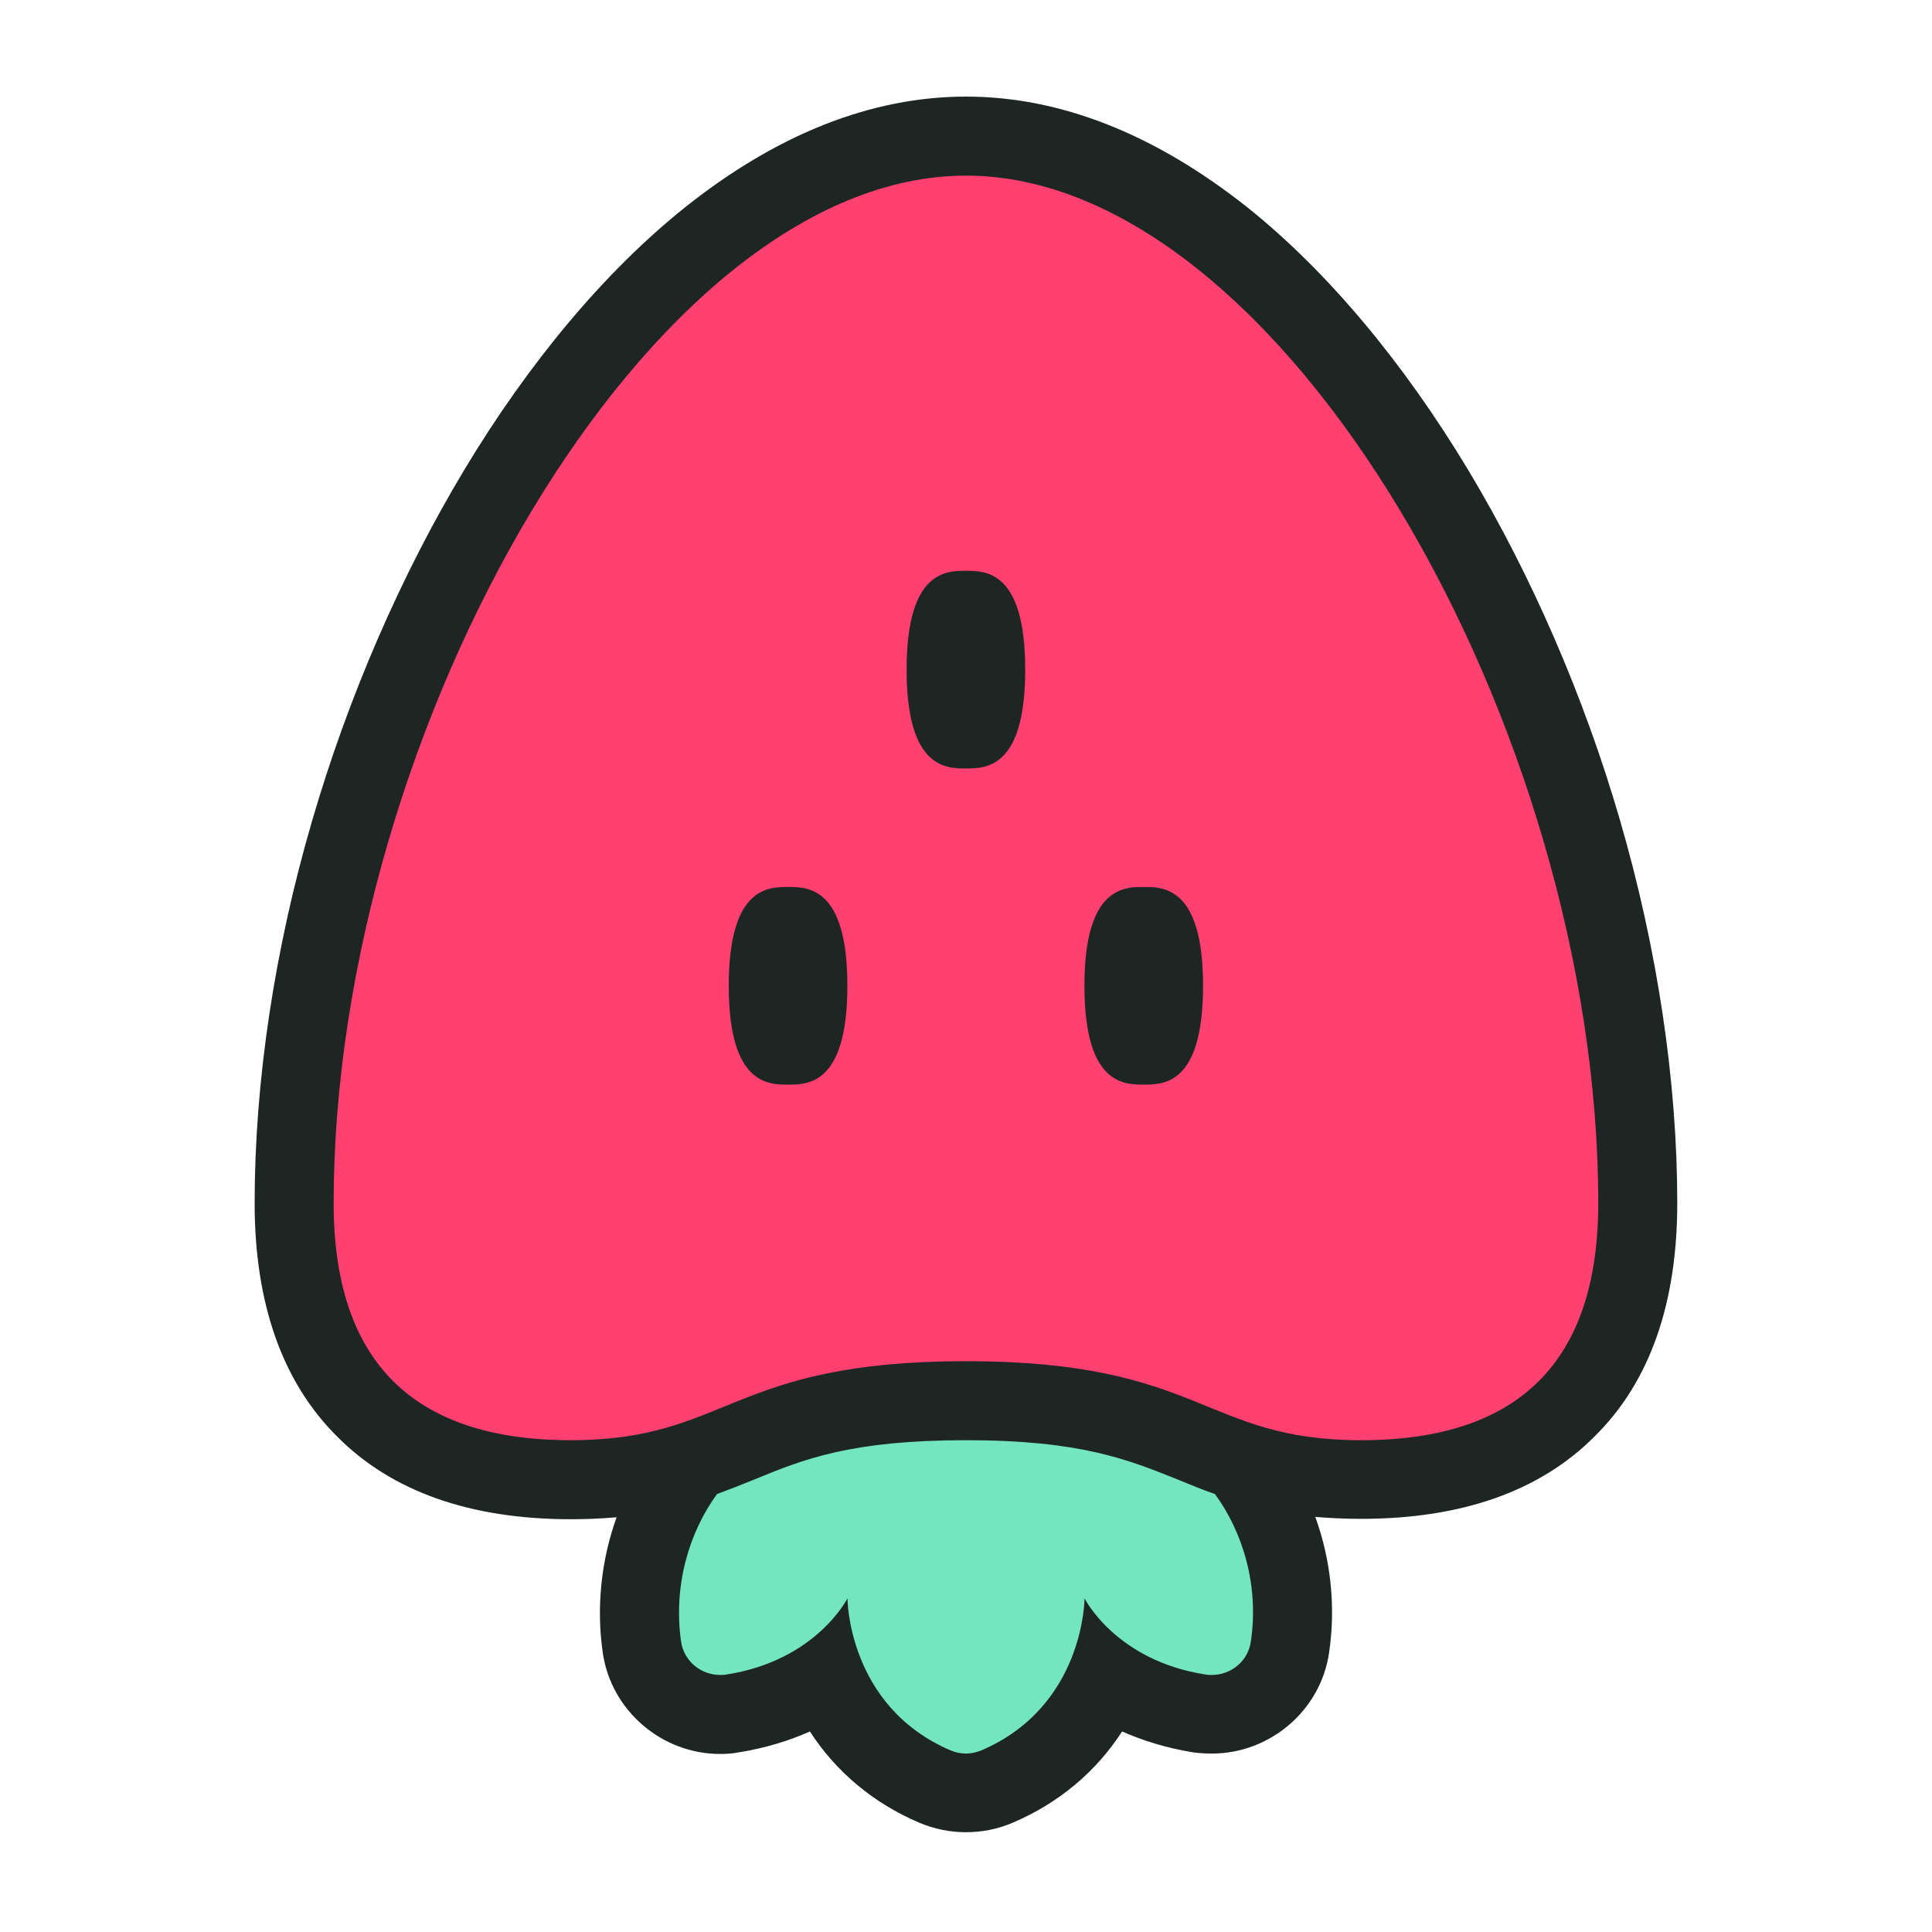<svg xmlns:xlink="http://www.w3.org/1999/xlink"  width="20" height="20" viewBox="0 0 20 20" fill="none" xmlns="http://www.w3.org/2000/svg"><path d="M12.348 14.942C11.816 14.725 11.267 14.5 9.999 14.5C8.731 14.5 8.179 14.725 7.651 14.942C7.499 15.003 7.344 15.065 7.176 15.122C6.743 15.641 6.542 16.357 6.644 17.053C6.702 17.45 7.049 17.748 7.454 17.748C7.495 17.748 7.536 17.744 7.581 17.74C7.995 17.679 8.31 17.527 8.547 17.364C8.719 17.769 9.046 18.223 9.68 18.497C9.782 18.542 9.889 18.562 10.003 18.562C10.118 18.562 10.224 18.542 10.326 18.497C10.961 18.227 11.288 17.769 11.46 17.364C11.697 17.527 12.012 17.675 12.425 17.74C12.466 17.748 12.507 17.748 12.552 17.748C12.957 17.748 13.305 17.45 13.362 17.053C13.46 16.357 13.264 15.641 12.83 15.122C12.654 15.065 12.503 15.003 12.348 14.942Z" fill="#73E5BF"></path><path d="M14.091 15.319C13.277 15.319 12.807 15.127 12.348 14.943C11.817 14.726 11.268 14.501 10 14.501C8.732 14.501 8.18 14.726 7.652 14.943C7.198 15.127 6.727 15.319 5.909 15.319C4.98 15.319 4.264 15.074 3.777 14.587C3.291 14.1 3.045 13.384 3.045 12.455C3.045 10.037 3.831 7.28 5.148 5.087C6.551 2.751 8.319 1.409 10 1.409C11.682 1.409 13.449 2.751 14.852 5.087C16.169 7.284 16.955 10.037 16.955 12.455C16.955 13.384 16.71 14.1 16.223 14.587C15.736 15.074 15.02 15.319 14.091 15.319Z" fill="#FF4070"></path><path d="M8.158 9.182C7.954 9.182 7.544 9.182 7.544 10.205C7.544 11.228 7.954 11.228 8.158 11.228C8.363 11.228 8.772 11.228 8.772 10.205C8.772 9.182 8.363 9.182 8.158 9.182Z" fill="#1E2624"></path><path d="M11.84 9.182C11.636 9.182 11.226 9.182 11.226 10.205C11.226 11.228 11.636 11.228 11.84 11.228C12.045 11.228 12.454 11.228 12.454 10.205C12.454 9.182 12.045 9.182 11.84 9.182Z" fill="#1E2624"></path><path d="M9.999 5.909C9.795 5.909 9.385 5.909 9.385 6.932C9.385 7.955 9.795 7.955 9.999 7.955C10.204 7.955 10.613 7.955 10.613 6.932C10.613 5.909 10.204 5.909 9.999 5.909Z" fill="#1E2624"></path><path d="M16.77 8.49C16.398 7.21 15.854 5.958 15.204 4.874C14.528 3.749 13.739 2.808 12.917 2.15C11.959 1.389 10.978 1 10 1C9.022 1 8.04 1.389 7.087 2.15C6.265 2.808 5.475 3.749 4.8 4.874C4.15 5.958 3.606 7.21 3.233 8.49C2.841 9.828 2.636 11.199 2.636 12.454C2.636 13.494 2.923 14.308 3.491 14.872C4.056 15.441 4.87 15.727 5.909 15.727C6.081 15.727 6.236 15.719 6.383 15.707C6.224 16.149 6.171 16.636 6.24 17.11C6.326 17.707 6.85 18.157 7.455 18.157C7.517 18.157 7.582 18.153 7.644 18.141C7.926 18.096 8.175 18.018 8.384 17.924C8.654 18.341 9.039 18.665 9.517 18.869C9.673 18.934 9.832 18.967 10 18.967C10.168 18.967 10.331 18.934 10.483 18.869C10.961 18.665 11.346 18.341 11.616 17.924C11.829 18.018 12.074 18.096 12.356 18.141C12.418 18.149 12.483 18.153 12.544 18.153C13.15 18.153 13.674 17.703 13.759 17.106C13.829 16.631 13.776 16.145 13.616 15.703C13.764 15.715 13.919 15.723 14.091 15.723C15.13 15.723 15.944 15.437 16.509 14.868C17.077 14.308 17.363 13.494 17.363 12.454C17.363 11.199 17.159 9.828 16.77 8.49ZM12.949 16.991C12.921 17.196 12.745 17.339 12.544 17.339C12.524 17.339 12.504 17.339 12.483 17.335C11.55 17.192 11.227 16.546 11.227 16.546C11.227 16.546 11.227 17.662 10.159 18.12C10.106 18.141 10.053 18.153 10 18.153C9.947 18.153 9.889 18.141 9.84 18.12C8.773 17.662 8.773 16.546 8.773 16.546C8.773 16.546 8.449 17.192 7.517 17.335C7.496 17.339 7.476 17.339 7.455 17.339C7.255 17.339 7.079 17.196 7.05 16.991C6.968 16.41 7.136 15.858 7.423 15.466C7.558 15.416 7.684 15.367 7.803 15.318C8.319 15.105 8.809 14.909 10 14.909C11.19 14.909 11.677 15.11 12.197 15.318C12.319 15.367 12.442 15.421 12.577 15.466C12.864 15.858 13.035 16.41 12.949 16.991ZM14.091 14.909C12.454 14.909 12.454 14.091 10 14.091C7.545 14.091 7.545 14.909 5.909 14.909C4.273 14.909 3.454 14.091 3.454 12.454C3.454 7.545 6.727 1.818 10 1.818C13.273 1.818 16.545 7.545 16.545 12.454C16.545 14.091 15.727 14.909 14.091 14.909Z" fill="#1E2624"></path></svg>